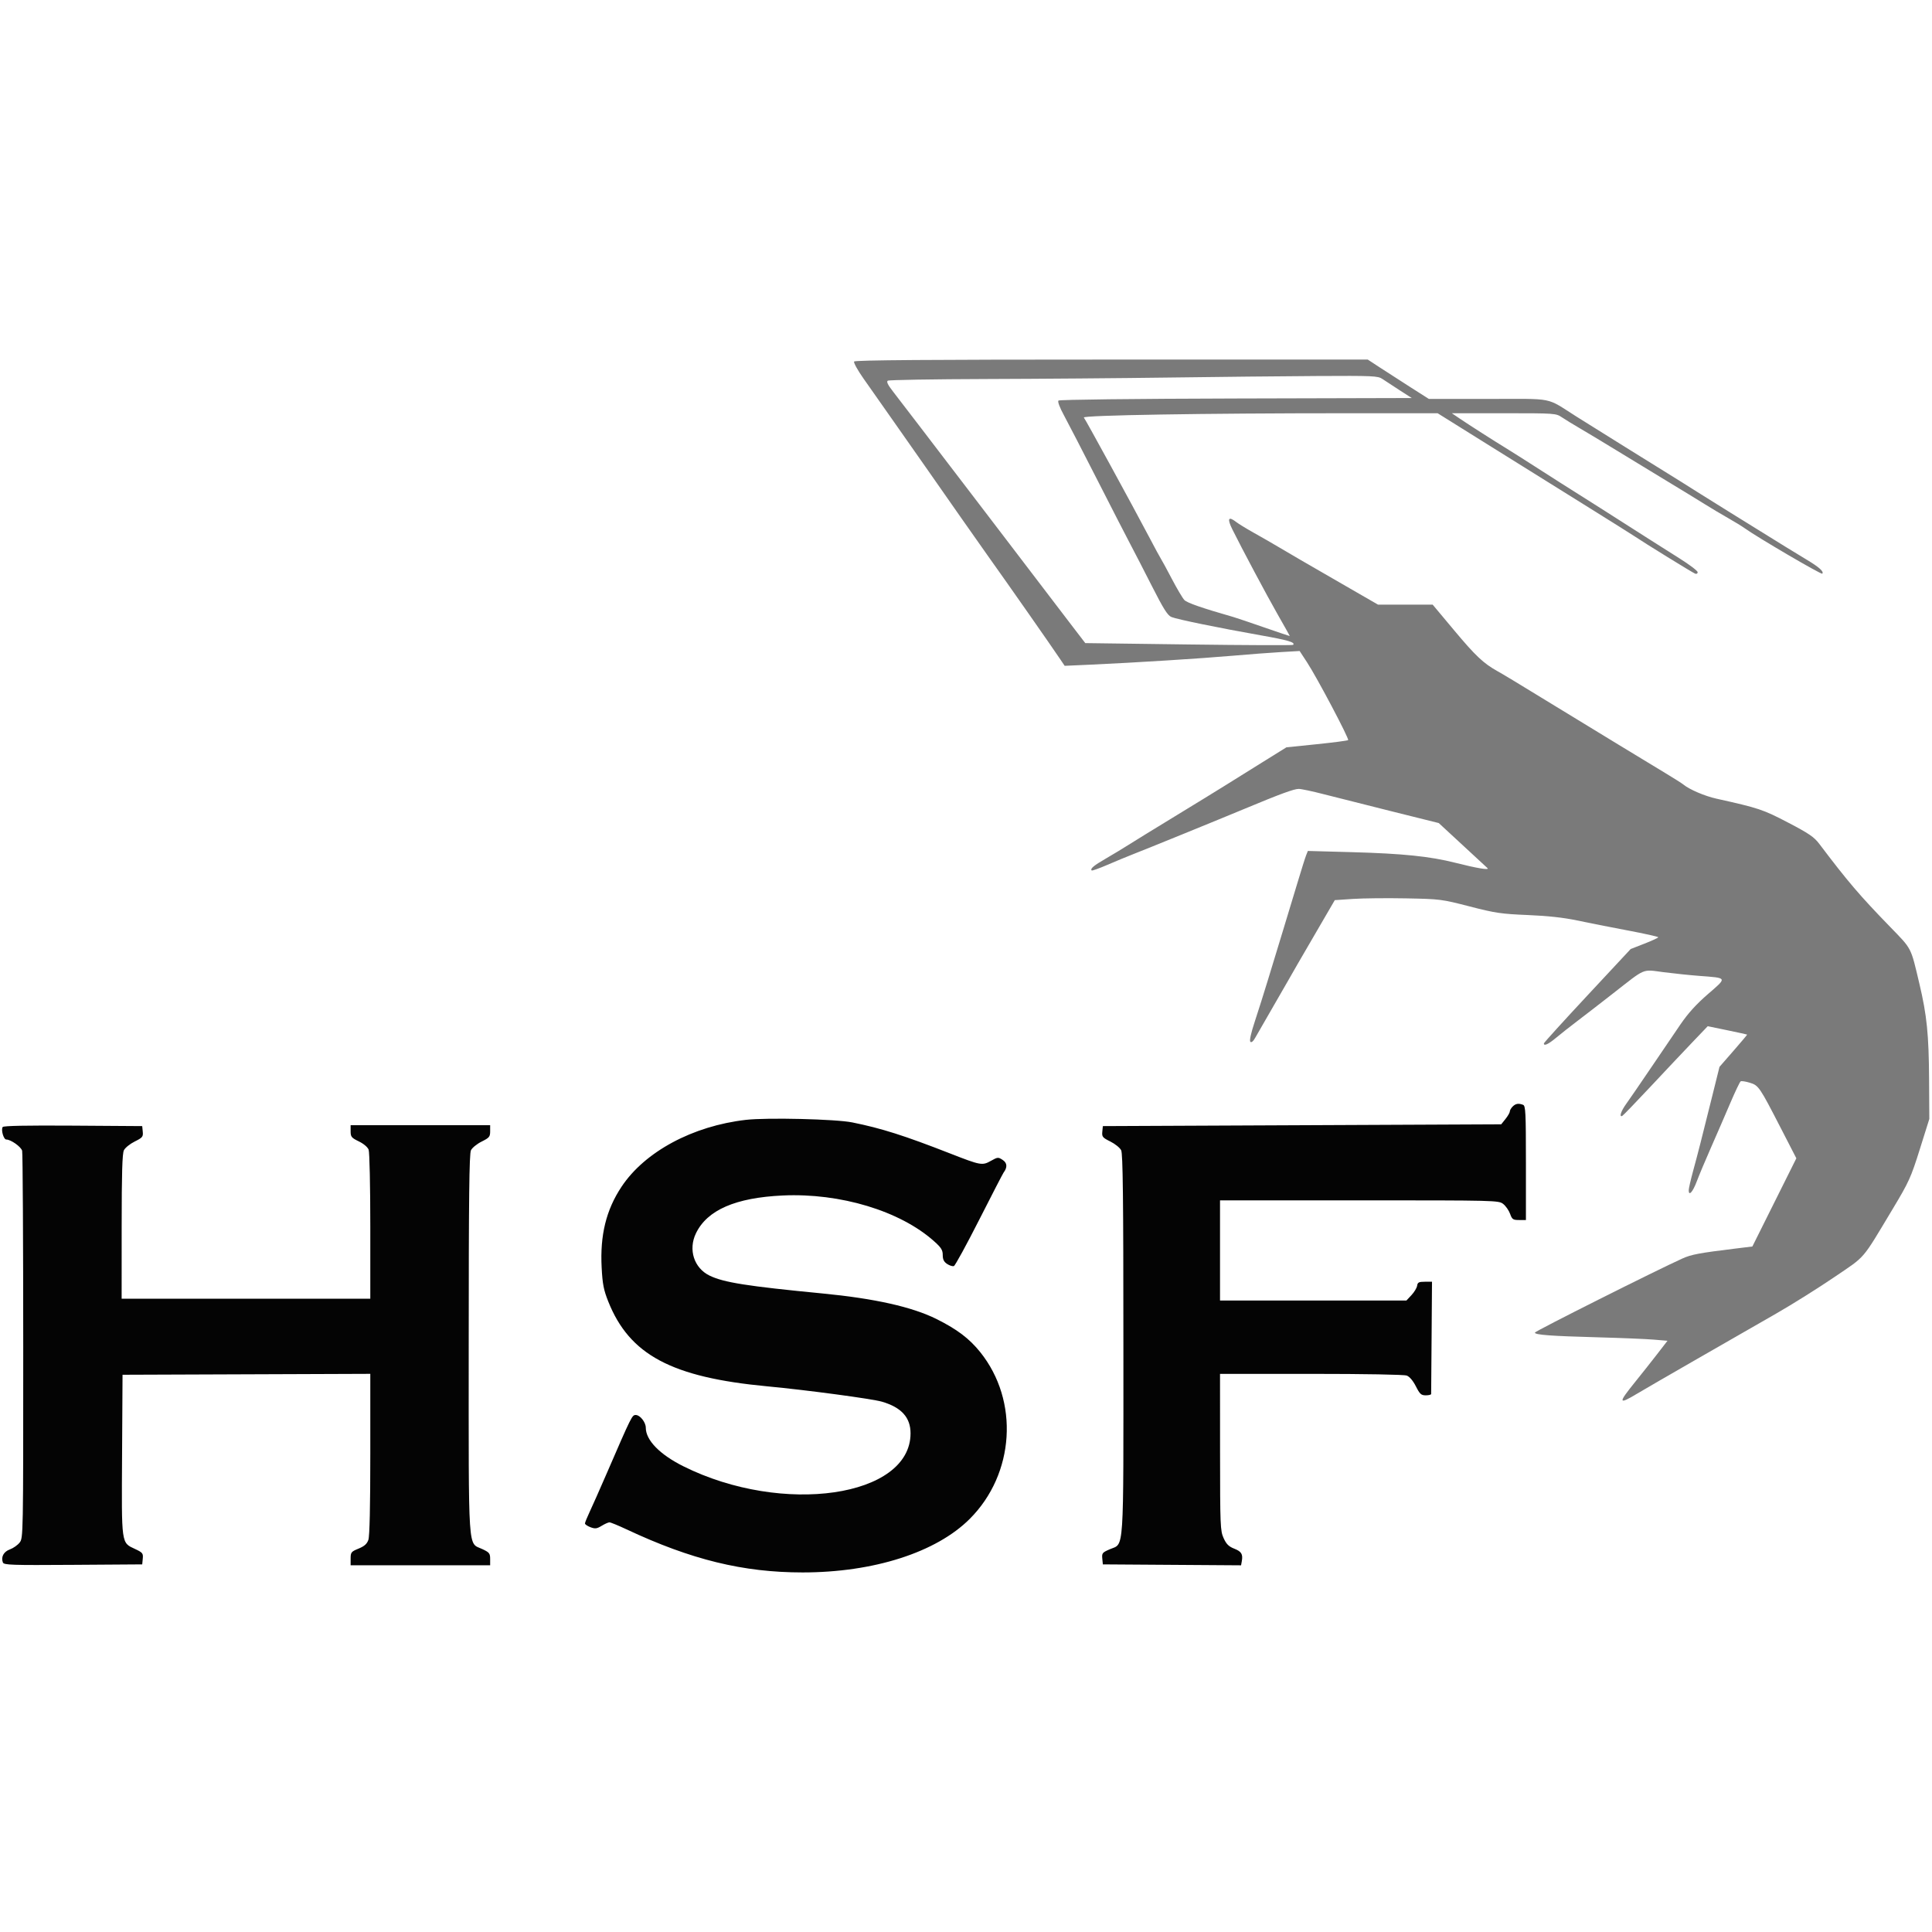<?xml version="1.0" encoding="UTF-8"?> <svg xmlns="http://www.w3.org/2000/svg" width="1080" height="1080" viewBox="0 0 1080 1080" version="1.1"><path d="M 845.571 618.571 C 844.707 619.436, 843.998 620.673, 843.995 621.321 C 843.992 621.970, 842.910 623.850, 841.590 625.500 L 839.190 628.500 727.845 629 L 616.500 629.500 616.196 632.618 C 615.921 635.452, 616.331 635.954, 620.696 638.118 C 623.338 639.428, 626.056 641.625, 626.735 643 C 627.692 644.936, 627.974 669.370, 627.985 751.282 C 628.002 870.546, 628.524 862.560, 620.480 866.009 C 616.208 867.840, 615.895 868.221, 616.186 871.242 L 616.500 874.500 655.131 874.762 L 693.762 875.023 694.170 872.762 C 694.886 868.784, 693.997 867.302, 689.937 865.707 C 686.862 864.500, 685.527 863.175, 684.006 859.824 C 682.153 855.741, 682.043 853.059, 682.022 811.750 L 682 768 732.935 768 C 763.108 768, 784.901 768.392, 786.398 768.961 C 787.954 769.553, 789.910 771.862, 791.480 774.961 C 793.687 779.316, 794.439 780, 797.017 780 C 798.658 780, 800.010 779.663, 800.022 779.250 C 800.035 778.837, 800.147 764.550, 800.272 747.500 L 800.500 716.500 796.500 716.500 C 793.133 716.500, 792.450 716.850, 792.185 718.714 C 792.012 719.931, 790.594 722.294, 789.034 723.964 L 786.198 727 734.099 727 L 682 727 682 699 L 682 671 759.865 671 C 836.603 671, 837.768 671.029, 840.311 673.030 C 841.731 674.147, 843.457 676.622, 844.147 678.530 C 845.279 681.661, 845.773 682, 849.201 682 L 853 682 853 650.107 C 853 621.947, 852.815 618.143, 851.418 617.607 C 848.868 616.628, 847.247 616.896, 845.571 618.571 M 417 626.003 C 387.230 629.401, 360.452 643.795, 347.438 663.396 C 338.830 676.359, 335.373 690.432, 336.328 708.613 C 336.811 717.803, 337.444 721.065, 339.984 727.459 C 351.874 757.391, 375.382 769.940, 429 774.977 C 450.881 777.033, 487.522 781.940, 493 783.547 C 503.915 786.751, 509 792.378, 509 801.252 C 509 836.916, 437.532 847.301, 382.082 819.694 C 368.829 813.096, 361 805.073, 361 798.089 C 361 795.071, 357.803 791, 355.434 791 C 353.307 791, 353.290 791.035, 338.938 824.146 C 335.208 832.752, 330.996 842.245, 329.578 845.243 C 328.160 848.240, 327 851.113, 327 851.627 C 327 852.141, 328.383 853.084, 330.073 853.722 C 332.677 854.704, 333.632 854.586, 336.323 852.945 C 338.070 851.879, 340.036 851.006, 340.691 851.004 C 341.346 851.002, 345.621 852.755, 350.191 854.900 C 386.420 871.904, 415.410 879, 448.655 879 C 488.413 879, 523.355 867.805, 542.097 849.063 C 567.261 823.899, 569.827 783.099, 547.958 755.851 C 541.875 748.270, 534.977 743.049, 523.507 737.342 C 509.882 730.563, 488.945 725.871, 459.714 723.047 C 417.703 718.988, 404.594 716.918, 396.701 713.097 C 387.956 708.864, 384.623 698.541, 389.050 689.397 C 395.341 676.402, 411.176 669.507, 437.536 668.285 C 469.717 666.794, 503.164 676.898, 522.137 693.843 C 526.141 697.418, 527 698.783, 527 701.570 C 527 704.073, 527.649 705.379, 529.492 706.587 C 530.863 707.485, 532.551 707.999, 533.242 707.730 C 533.934 707.460, 540.294 695.823, 547.374 681.870 C 554.455 667.916, 560.588 656.050, 561.002 655.500 C 563.233 652.538, 563.057 650.084, 560.493 648.403 C 557.997 646.768, 557.718 646.790, 553.923 648.923 C 549.090 651.640, 548.239 651.487, 531.283 644.859 C 505.473 634.770, 492.738 630.726, 476.406 627.431 C 467.175 625.569, 428.873 624.648, 417 626.003 M 1.492 630.013 C 0.472 631.663, 2.023 637, 3.522 637 C 6.063 637, 11.782 641.059, 12.379 643.285 C 12.706 644.503, 12.979 693.702, 12.986 752.615 C 13 858.759, 12.982 859.754, 10.970 862.311 C 9.853 863.731, 7.407 865.447, 5.533 866.124 C 2.042 867.387, 0.439 870.374, 1.612 873.432 C 2.158 874.855, 6.302 874.996, 40.861 874.762 L 79.500 874.500 79.811 871.284 C 80.096 868.335, 79.738 867.887, 75.520 865.904 C 67.708 862.232, 67.945 863.949, 68.240 813.280 L 68.500 768.500 137.750 768.243 L 207 767.986 207 812.844 C 207 842.229, 206.630 858.764, 205.926 860.782 C 205.132 863.061, 203.700 864.337, 200.430 865.682 C 196.311 867.375, 196.007 867.757, 196.004 871.250 L 196 875 235 875 L 274 875 274 871.505 C 274 868.352, 273.567 867.807, 269.579 865.932 C 261.440 862.107, 261.998 870.556, 262.015 751.349 C 262.026 669.384, 262.308 644.936, 263.265 643 C 263.944 641.625, 266.637 639.440, 269.250 638.144 C 273.521 636.025, 274 635.445, 274 632.394 L 274 629 235 629 L 196 629 196 632.411 C 196 635.472, 196.469 636.049, 200.572 638.035 C 203.269 639.340, 205.524 641.249, 206.072 642.689 C 206.587 644.044, 207 663.117, 207 685.565 L 207 726 137.500 726 L 68 726 68.015 685.750 C 68.026 655.848, 68.347 644.857, 69.265 643 C 69.944 641.625, 72.662 639.428, 75.304 638.118 C 79.669 635.954, 80.079 635.452, 79.804 632.618 L 79.500 629.500 40.816 629.238 C 14.932 629.063, 1.921 629.319, 1.492 630.013" stroke="none" fill="#040404" fill-rule="evenodd"></path><path d="M 477.447 202.086 C 477.078 202.683, 479.414 206.927, 482.638 211.516 C 485.862 216.105, 494.575 228.506, 502 239.073 C 509.425 249.639, 517.097 260.583, 519.049 263.392 C 527.250 275.197, 547.459 304.018, 552.080 310.500 C 563.989 327.208, 587.015 360.121, 592.828 368.746 L 595.156 372.200 609.828 371.539 C 634.115 370.444, 671.469 368.097, 689 366.566 C 698.075 365.773, 710.225 364.853, 716 364.521 L 726.500 363.918 730.623 370.209 C 736.182 378.691, 754.320 413.013, 753.616 413.718 C 753.307 414.027, 745.419 415.062, 736.088 416.019 L 719.122 417.759 705.811 426.032 C 698.490 430.582, 689.125 436.421, 685 439.008 C 680.875 441.595, 668.050 449.468, 656.500 456.504 C 644.950 463.539, 633.250 470.735, 630.500 472.495 C 627.750 474.255, 622.260 477.570, 618.300 479.862 C 611.361 483.878, 609.284 485.617, 610.259 486.592 C 610.512 486.845, 614.494 485.421, 619.109 483.428 C 623.724 481.435, 630.200 478.754, 633.500 477.470 C 641.489 474.362, 680.341 458.538, 696 452.014 C 715.792 443.768, 723.314 441.008, 726.002 441.004 C 727.378 441.002, 733.678 442.338, 740.002 443.974 C 746.326 445.610, 763.372 449.905, 777.883 453.519 L 804.266 460.089 817.383 472.210 C 824.597 478.877, 830.950 484.754, 831.500 485.269 C 832.886 486.567, 825.671 485.373, 813.500 482.288 C 799.338 478.700, 784.191 477.144, 755.801 476.364 L 731.101 475.684 730.140 478.092 C 729.612 479.416, 727.495 486.125, 725.437 493 C 723.379 499.875, 719.697 512.025, 717.255 520 C 714.814 527.975, 711.040 540.350, 708.868 547.500 C 706.697 554.650, 703.365 565.204, 701.464 570.954 C 699.274 577.577, 698.357 581.757, 698.961 582.361 C 699.564 582.964, 700.570 582.124, 701.707 580.067 C 702.693 578.282, 706.749 571.235, 710.720 564.407 C 714.691 557.579, 719.009 550.082, 720.315 547.746 C 722.562 543.732, 725.119 539.316, 739.951 513.841 L 746.157 503.182 756.329 502.500 C 761.923 502.125, 775.275 501.986, 786 502.191 C 805.027 502.556, 805.888 502.665, 821.500 506.696 C 835.884 510.410, 839.167 510.896, 854 511.508 C 865.147 511.968, 874.069 512.945, 881.500 514.517 C 887.550 515.798, 900.263 518.311, 909.750 520.101 C 919.237 521.892, 926.990 523.615, 926.978 523.929 C 926.966 524.243, 923.494 525.850, 919.262 527.500 L 911.568 530.500 887.341 556.500 C 874.016 570.800, 863.088 582.837, 863.057 583.250 C 862.928 584.951, 865.493 583.774, 869.861 580.128 C 872.413 577.998, 877.694 573.836, 881.598 570.878 C 885.502 567.920, 894.502 560.964, 901.598 555.419 C 920.365 540.757, 917.695 541.880, 930 543.463 C 935.775 544.206, 944.710 545.133, 949.855 545.522 C 965.828 546.729, 965.620 546.307, 954.837 555.628 C 948.312 561.269, 943.669 566.380, 939.420 572.600 C 936.076 577.495, 928.543 588.585, 922.680 597.245 C 916.816 605.905, 910.665 614.860, 909.010 617.145 C 906.172 621.063, 905.019 624.570, 906.811 623.833 C 907.258 623.650, 914.345 616.317, 922.561 607.538 C 930.778 598.760, 941.356 587.544, 946.068 582.616 L 954.636 573.655 965.568 575.918 C 971.581 577.162, 976.570 578.252, 976.655 578.340 C 976.741 578.428, 973.300 582.522, 969.010 587.437 L 961.209 596.374 957.095 612.937 C 951.039 637.326, 949.204 644.510, 946.467 654.551 C 945.110 659.529, 944 664.404, 944 665.384 C 944 668.847, 946.280 666.342, 948.485 660.458 C 949.713 657.181, 953.295 648.650, 956.447 641.500 C 959.598 634.350, 964.429 623.213, 967.183 616.750 C 969.936 610.288, 972.571 604.765, 973.037 604.477 C 973.502 604.189, 975.769 604.527, 978.073 605.227 C 983.078 606.748, 983.521 607.393, 995.417 630.500 L 1004.168 647.500 991.876 672.149 L 979.583 696.798 970.041 697.965 C 950.002 700.416, 945.463 701.264, 940.558 703.475 C 925.670 710.184, 858 744.172, 858 744.940 C 858 746.198, 866.841 746.854, 893.500 747.576 C 906.150 747.919, 920.018 748.492, 924.317 748.849 L 932.134 749.500 926.338 757 C 923.150 761.125, 917.495 768.268, 913.771 772.874 C 904.444 784.409, 904.647 785.393, 915.063 779.128 C 918.603 776.999, 933.875 768.158, 949 759.481 C 964.125 750.805, 983.869 739.477, 992.874 734.308 C 1001.880 729.140, 1016.505 719.972, 1025.374 713.935 C 1043.377 701.681, 1040.378 705.191, 1058.217 675.500 C 1067.099 660.718, 1068.236 658.206, 1073.165 642.500 L 1078.500 625.500 1078.370 603.500 C 1078.222 578.296, 1077.141 567.589, 1072.973 550 C 1068.019 529.096, 1068.908 530.824, 1056.575 518.109 C 1039.428 500.433, 1033.048 492.956, 1017 471.734 C 1014.084 467.879, 1011.163 465.887, 999.505 459.803 C 985.505 452.497, 983.210 451.731, 959.500 446.461 C 952.955 445.006, 944.438 441.363, 941 438.548 C 940.175 437.873, 935.900 435.154, 931.500 432.507 C 922.508 427.096, 889.330 406.906, 869.234 394.614 C 846.168 380.506, 840.593 377.137, 837 375.134 C 829.295 370.839, 824.779 366.584, 813.084 352.601 L 800.873 338 785.602 338 L 770.331 338 754.415 328.825 C 727.597 313.365, 721.745 309.969, 715 305.950 C 711.425 303.821, 705.125 300.195, 701 297.893 C 696.875 295.592, 692.427 292.874, 691.115 291.854 C 686.666 288.395, 685.859 289.788, 688.829 295.798 C 694.021 306.304, 708.104 332.742, 714.140 343.316 C 717.913 349.925, 721 355.419, 721 355.525 C 721 355.631, 714.587 353.483, 706.750 350.752 C 698.913 348.021, 691.150 345.399, 689.500 344.926 C 671.805 339.852, 663.563 336.992, 662.055 335.401 C 661.063 334.355, 657.893 329, 655.011 323.500 C 652.128 318, 649.441 313.050, 649.038 312.500 C 648.636 311.950, 645.468 306.100, 641.999 299.500 C 633.493 283.319, 606.966 234.771, 605.888 233.413 C 604.865 232.124, 673.154 231, 752.483 231 L 803.638 231 831.069 248.132 C 846.156 257.555, 870.425 272.688, 885 281.762 C 899.575 290.835, 912.625 299.027, 914 299.966 C 918.927 303.331, 946.166 320.126, 947.568 320.665 C 948.378 320.975, 949 320.623, 949 319.856 C 949 319.108, 944.388 315.606, 938.750 312.073 C 933.112 308.540, 925.575 303.768, 922 301.469 C 913.035 295.702, 901.603 288.413, 894.776 284.108 C 877.178 273.014, 865.895 265.846, 857.611 260.500 C 852.498 257.200, 845.751 252.925, 842.617 251 C 834.476 245.999, 821.252 237.550, 816.040 234.021 L 811.581 231 840.651 231 C 869.270 231, 869.773 231.035, 873.110 233.284 C 874.975 234.540, 879.650 237.399, 883.500 239.637 C 887.350 241.875, 896.350 247.295, 903.500 251.682 C 910.650 256.068, 923.250 263.735, 931.500 268.719 C 939.750 273.702, 949.425 279.611, 953 281.850 C 956.575 284.088, 962.425 287.573, 966 289.595 C 969.575 291.617, 973.850 294.241, 975.500 295.425 C 982.495 300.446, 1018.063 321.270, 1018.647 320.686 C 1019.741 319.593, 1016.920 317.045, 1010.083 312.952 C 1006.463 310.785, 1001.150 307.546, 998.278 305.755 C 990.196 300.717, 981.663 295.430, 967.500 286.687 C 960.350 282.272, 952.025 277.078, 949 275.142 C 945.975 273.207, 941.925 270.650, 940 269.460 C 926.479 261.102, 888.905 237.702, 881.500 233.028 C 863.653 221.765, 869.749 223, 831.998 223 L 798.733 223 788.139 216.250 C 782.313 212.537, 774.631 207.588, 771.070 205.250 L 764.594 201 621.356 201 C 519.373 201, 477.925 201.313, 477.447 202.086 M 653.500 211.051 C 627.100 211.414, 581.200 211.783, 551.500 211.871 C 521.800 211.959, 496.952 212.379, 496.282 212.804 C 495.416 213.355, 496.297 215.155, 499.334 219.039 C 501.682 222.043, 508.530 230.970, 514.552 238.877 C 520.573 246.784, 527.449 255.784, 529.831 258.877 C 532.213 261.970, 537.246 268.550, 541.016 273.500 C 544.785 278.450, 552.860 289.025, 558.959 297 C 565.059 304.975, 575.186 318.250, 581.463 326.500 C 587.740 334.750, 595.982 345.550, 599.778 350.500 L 606.680 359.500 664.496 360.261 C 696.294 360.680, 722.549 360.785, 722.839 360.494 C 724.256 359.077, 720.115 357.859, 704.500 355.100 C 681.258 350.992, 658.054 346.234, 654.821 344.912 C 652.715 344.050, 650.390 340.365, 643.938 327.658 C 639.426 318.771, 634.058 308.350, 632.009 304.500 C 629.961 300.650, 621.640 284.450, 613.517 268.500 C 605.395 252.550, 596.954 236.200, 594.759 232.166 C 592.357 227.753, 591.130 224.470, 591.679 223.921 C 592.211 223.389, 633.442 222.904, 690.886 222.755 L 789.181 222.500 782.341 218.106 C 778.578 215.690, 774.281 212.878, 772.790 211.856 C 770.266 210.127, 767.742 210.013, 735.790 210.196 C 716.931 210.303, 679.900 210.688, 653.500 211.051" stroke="none" fill="#7a7a7a" fill-rule="evenodd"></path></svg> 